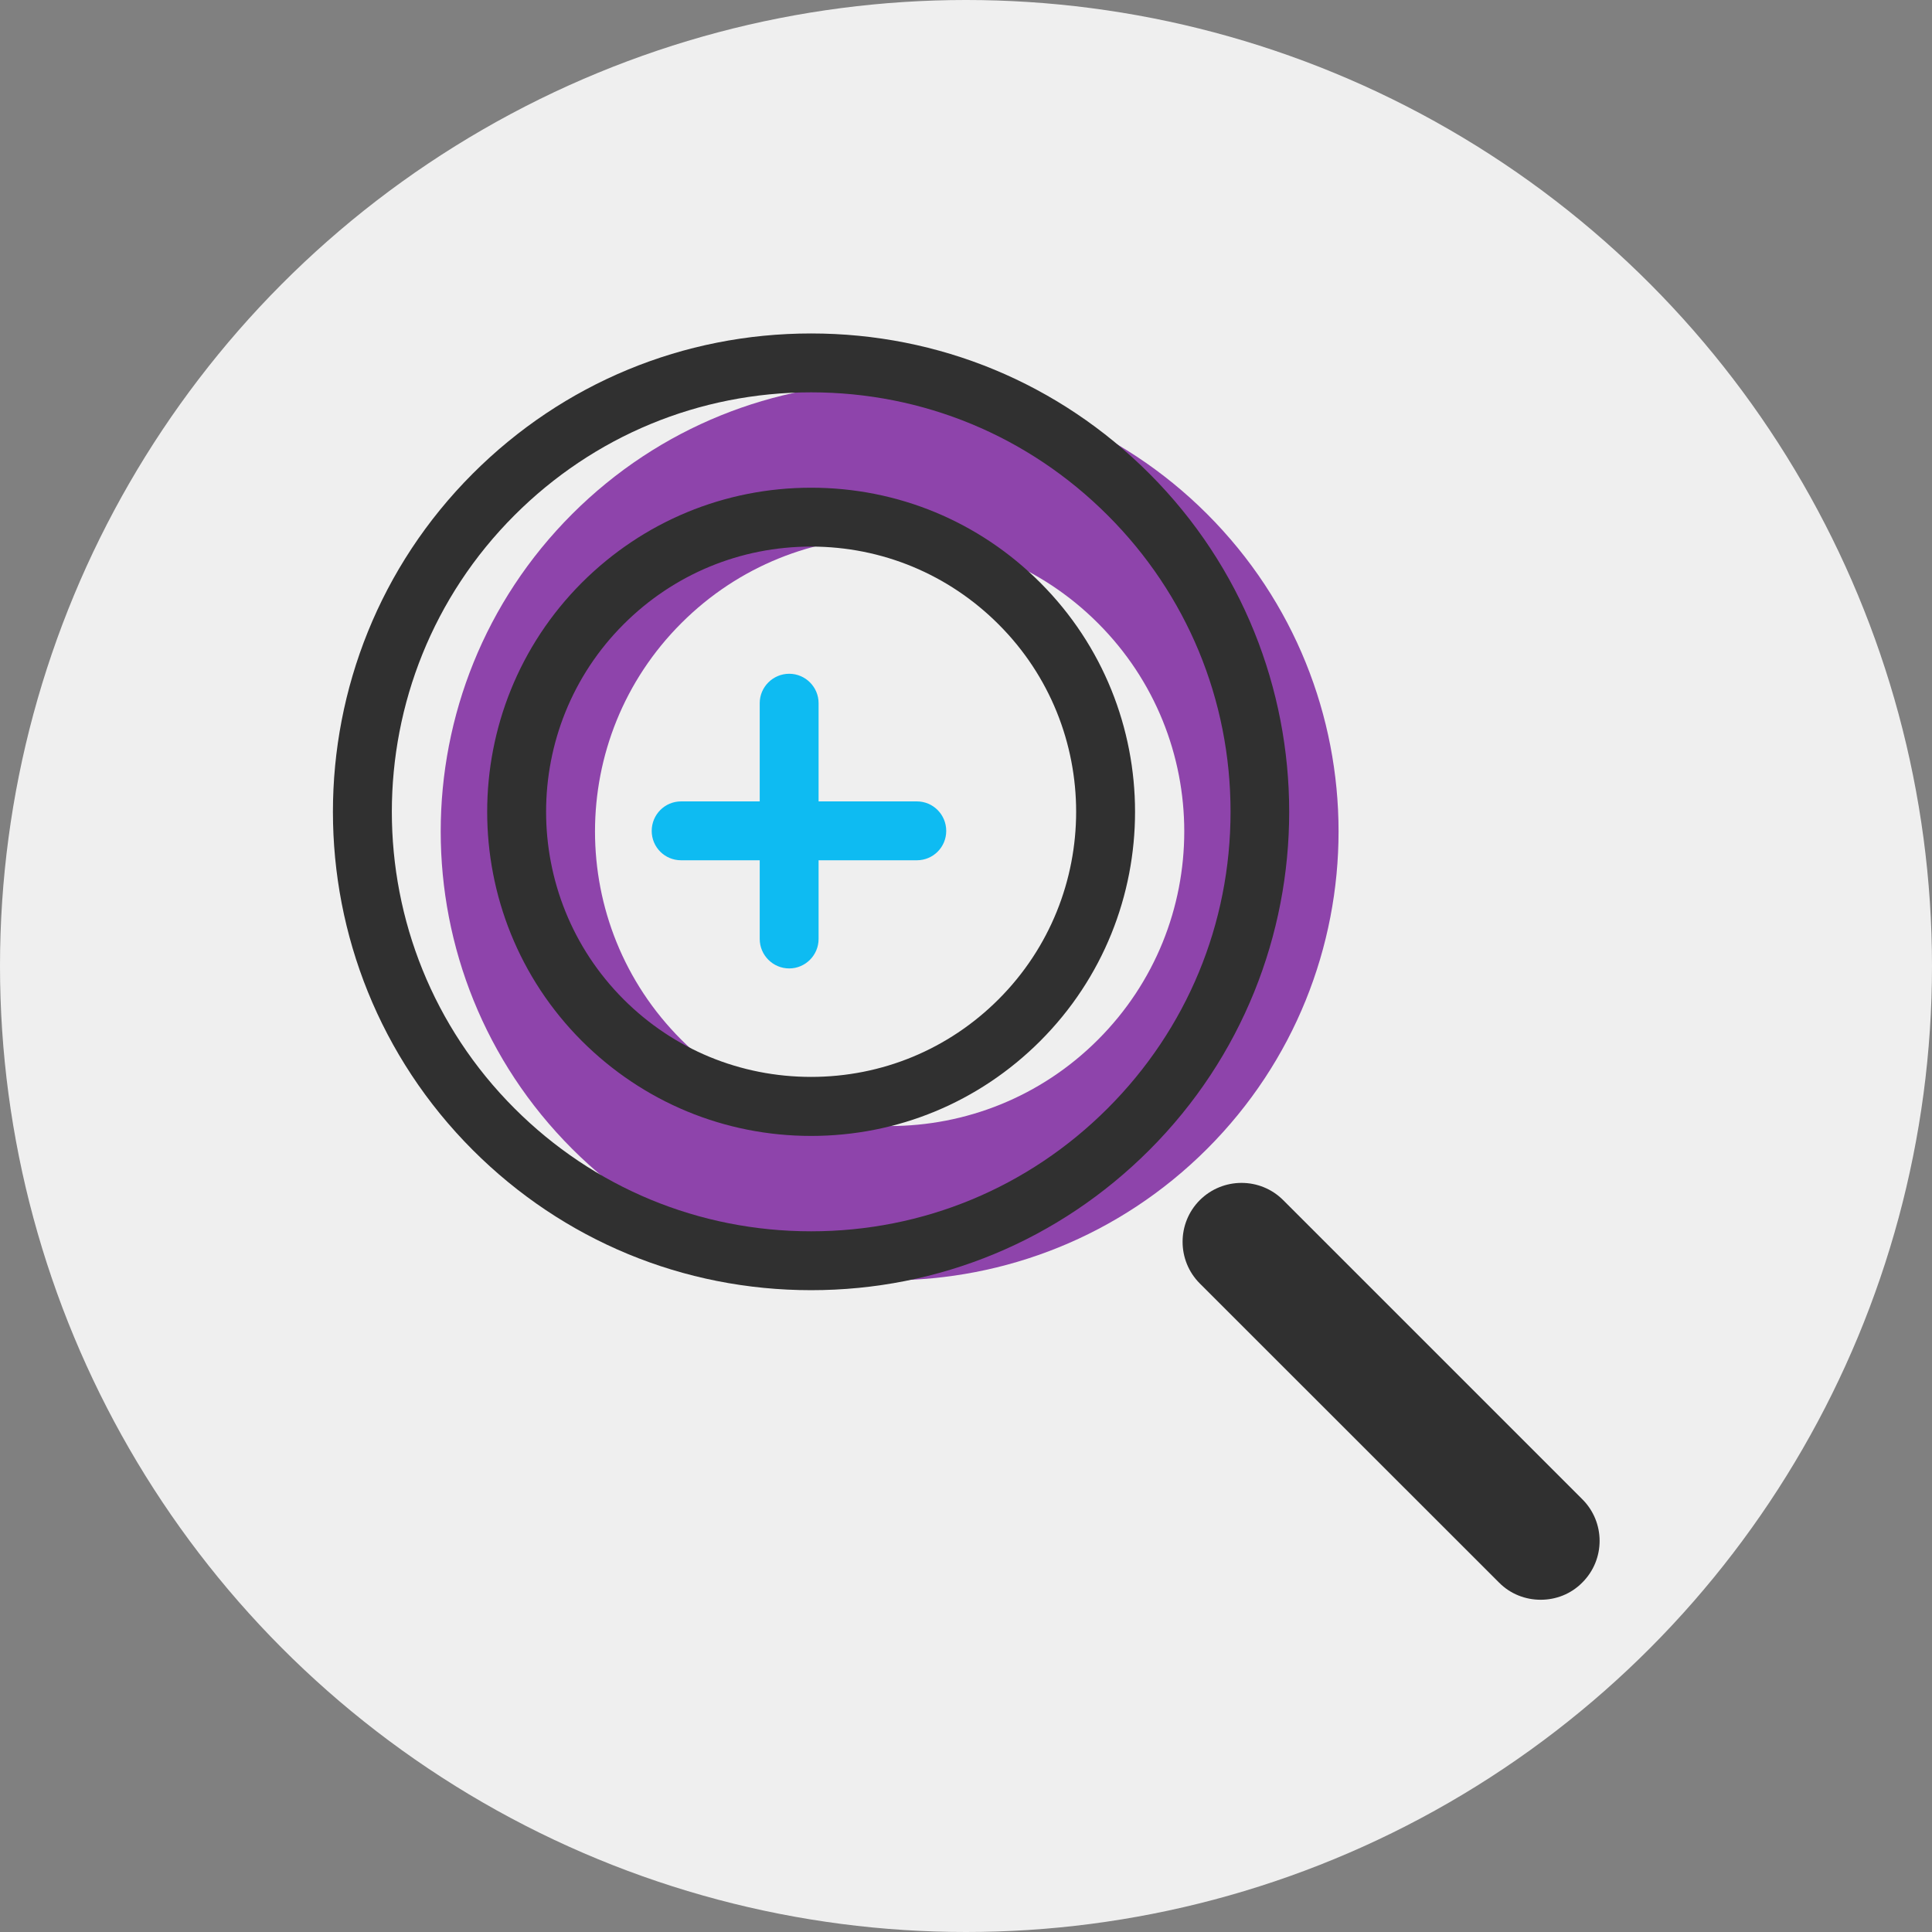 <?xml version="1.0" encoding="UTF-8"?>
<!DOCTYPE svg PUBLIC "-//W3C//DTD SVG 1.1//EN" "http://www.w3.org/Graphics/SVG/1.1/DTD/svg11.dtd">
<!-- Creator: CorelDRAW X8 -->
<svg xmlns="http://www.w3.org/2000/svg" xml:space="preserve" width="127mm" height="127mm" version="1.1" style="shape-rendering:geometricPrecision; text-rendering:geometricPrecision; image-rendering:optimizeQuality; fill-rule:evenodd; clip-rule:evenodd"
viewBox="0 0 12700 12700"
 xmlns:xlink="http://www.w3.org/1999/xlink">
 <rect x="0" y="0" width="12700" height="12700" fill="#808080" stroke="none"/>
 <defs>
  <style type="text/css">
   <![CDATA[
    .fil0 {fill:#EFEFEF}
    .fil3 {fill:#0EBBF2;fill-rule:nonzero}
    .fil2 {fill:#303030;fill-rule:nonzero}
    .fil1 {fill:#8E44AB;fill-rule:nonzero}
   ]]>
  </style>
 </defs>
 <g id="Warstwa_x0020_1">
  <circle class="fil0" cx="6350" cy="6350" r="6350"/>
  <path class="fil1" d="M7217 6835c-756,756 -1982,756 -2738,0 -757,-756 -757,-1983 0,-2739 756,-756 1982,-756 2738,0 757,756 757,1983 0,2739zm718 -3456c-1153,-1152 -3021,-1152 -4174,0 -1152,1152 -1152,3021 0,4173 1153,1152 3021,1152 4174,0 1152,-1152 1152,-3021 0,-4173z"/>
  <path class="fil2" d="M5332 3593c-466,0 -904,182 -1233,511 -679,679 -679,1785 0,2465 329,329 767,510 1233,510 465,0 903,-181 1232,-510 680,-680 680,-1786 0,-2465 -329,-329 -767,-511 -1232,-511zm0 3874c-569,0 -1104,-222 -1507,-624 -830,-831 -830,-2182 0,-3013 403,-402 938,-624 1507,-624 569,0 1104,222 1506,624 831,831 831,2182 0,3013 -402,402 -937,624 -1506,624zm0 -4888c-737,0 -1429,287 -1950,808 -1075,1075 -1075,2824 0,3899 521,521 1213,808 1950,808 736,0 1428,-287 1949,-808 521,-521 808,-1213 808,-1950 0,-736 -287,-1429 -808,-1949 -521,-521 -1213,-808 -1949,-808zm0 5902c-840,0 -1630,-327 -2224,-921 -1226,-1226 -1226,-3221 0,-4447 594,-594 1384,-921 2224,-921 840,0 1629,327 2223,921 1226,1226 1226,3221 0,4447 -594,594 -1383,921 -2223,921z"/>
  <path class="fil2" d="M10128 10516c-100,0 -199,-37 -274,-113l-1967 -1966c-151,-151 -151,-397 0,-548 152,-151 397,-151 548,0l1966 1966c152,151 152,397 0,548 -75,76 -174,113 -273,113z"/>
  <path class="fil3" d="M5188 6366c-107,0 -194,-87 -194,-194l0 -1550c0,-106 87,-193 194,-193 106,0 193,87 193,193l0 1550c0,107 -87,194 -193,194z"/>
  <path class="fil3" d="M6027 5655l-1550 0c-107,0 -193,-86 -193,-193 0,-107 86,-194 193,-194l1550 0c107,0 193,87 193,194 0,107 -86,193 -193,193z"/>
 </g>
</svg>
